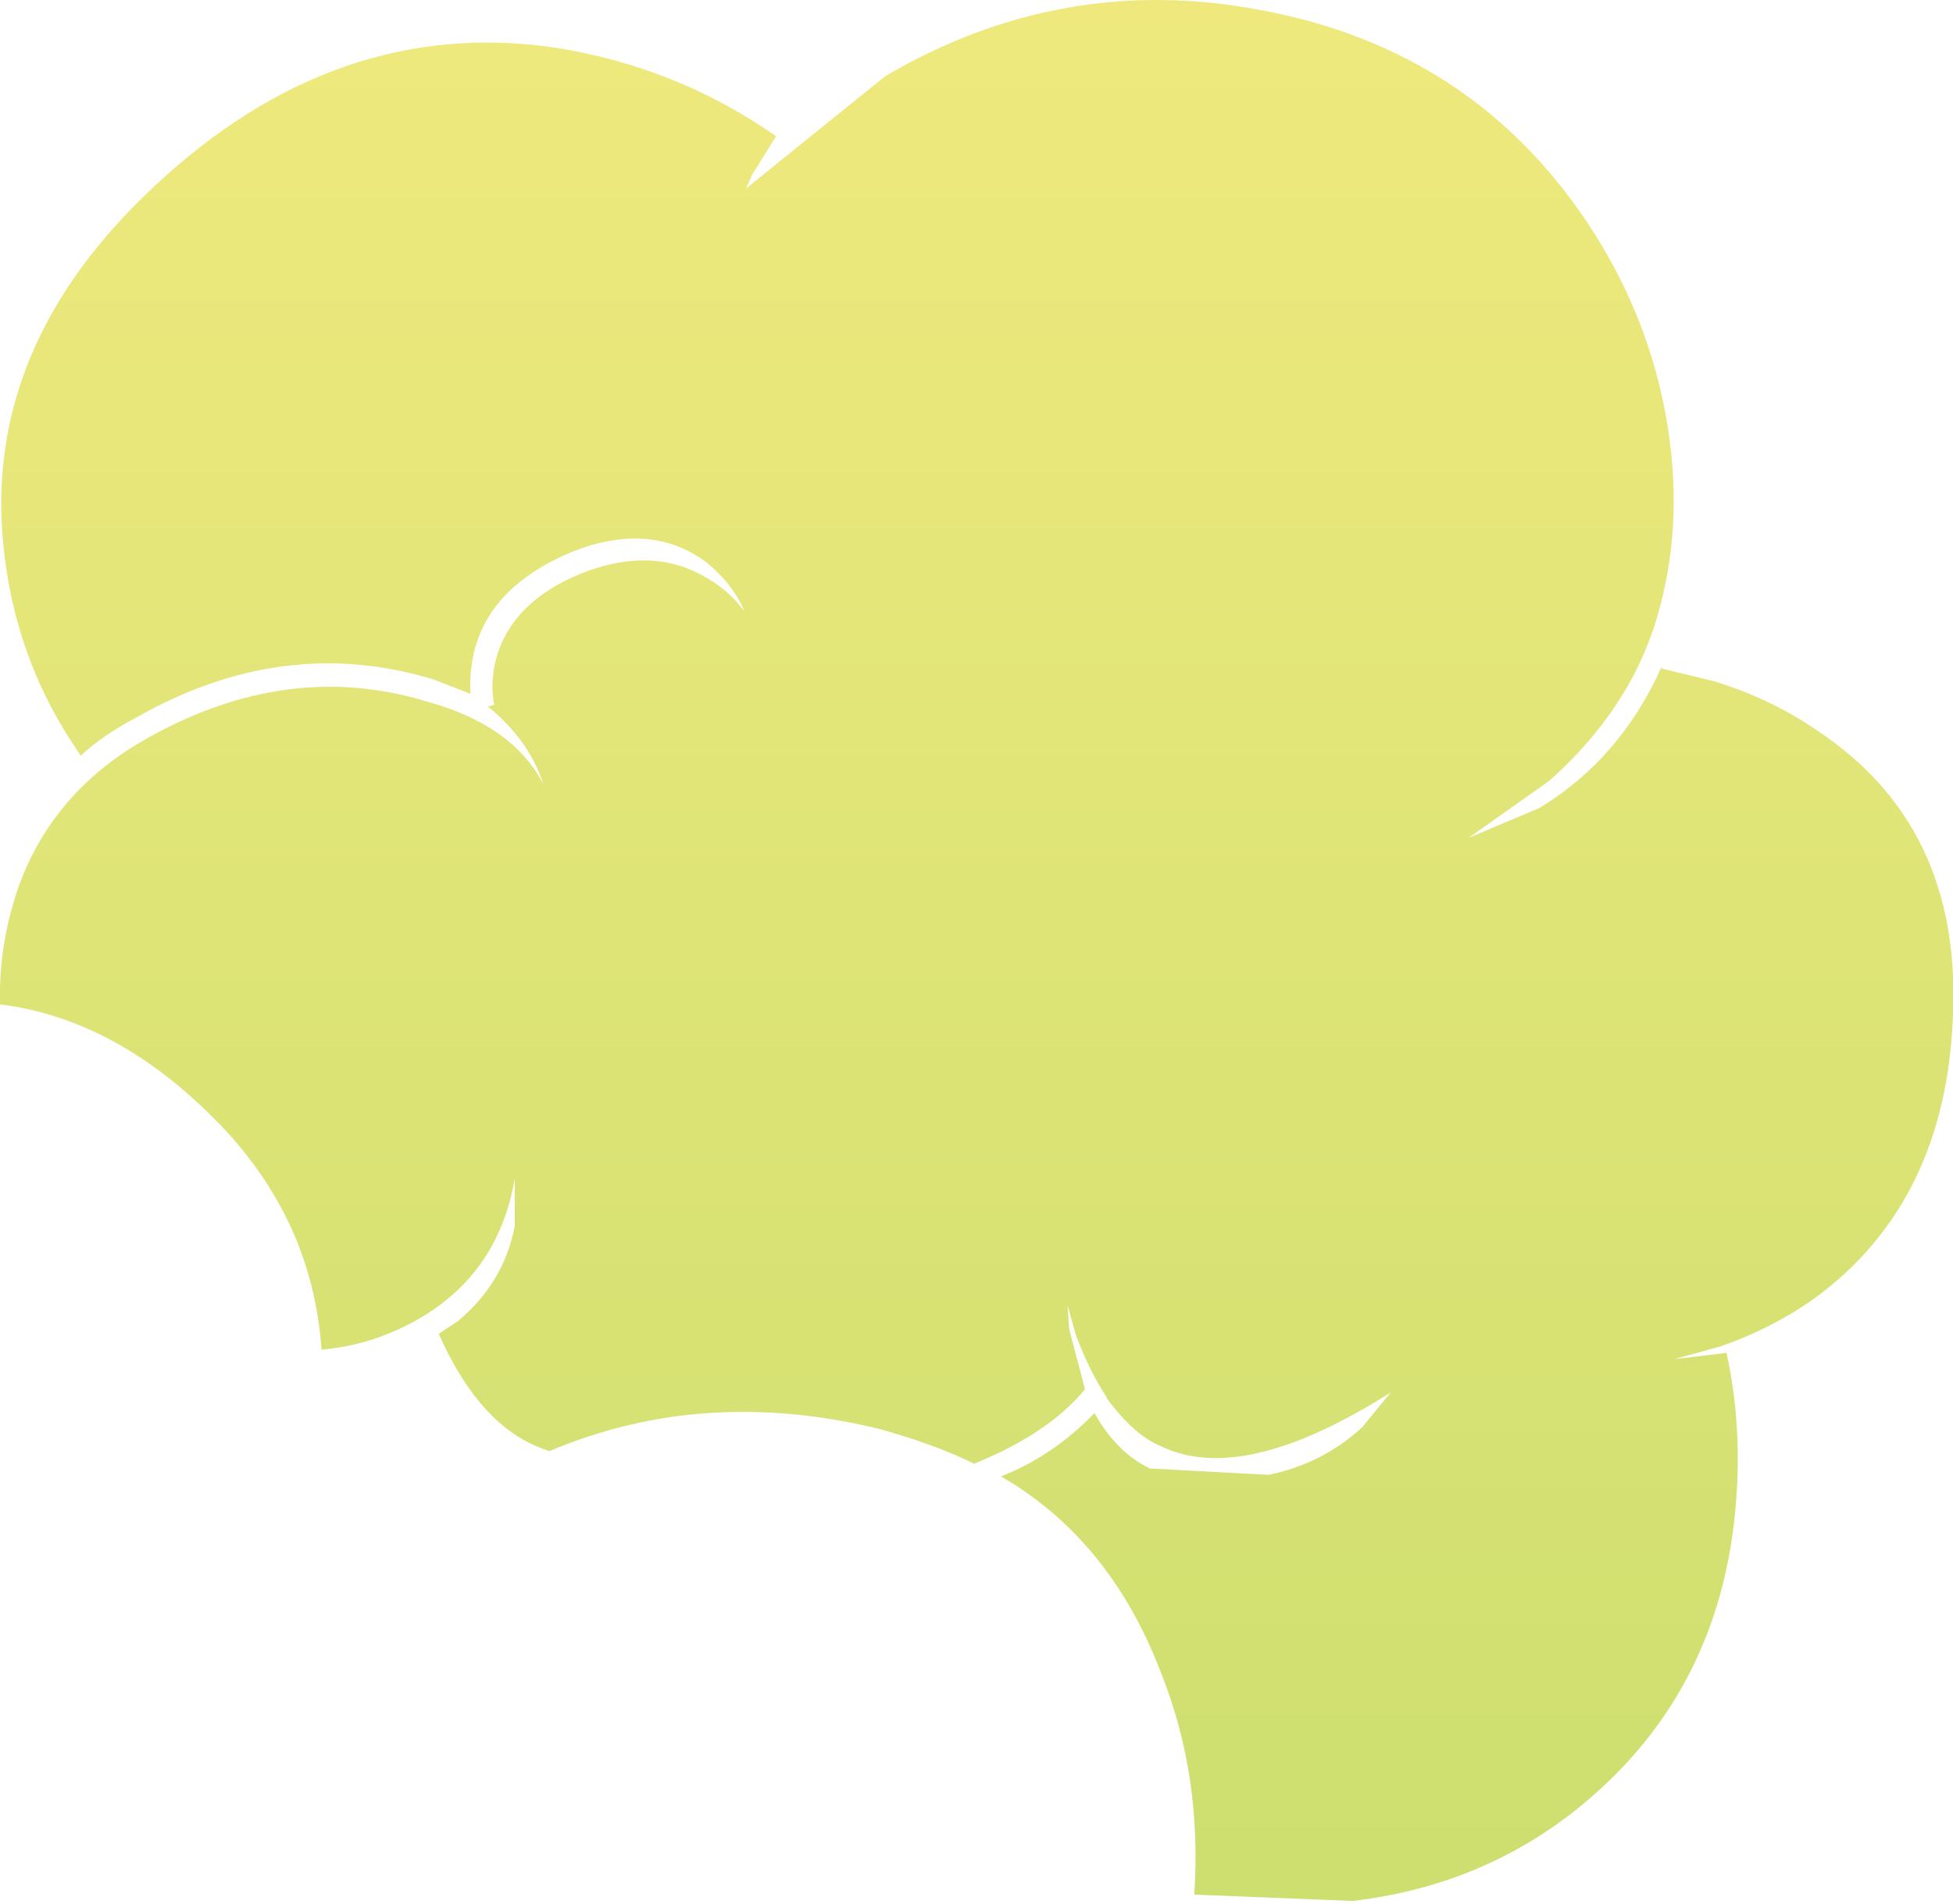 <?xml version="1.0" encoding="UTF-8" standalone="no"?>
<svg xmlns:xlink="http://www.w3.org/1999/xlink" height="60.1px" width="61.65px" xmlns="http://www.w3.org/2000/svg">
  <g transform="matrix(1.0, 0.0, 0.0, 1.0, -3.7, 0.0)">
    <path d="M57.8 21.5 Q59.6 22.05 61.05 23.05 65.6 26.05 65.35 32.0 65.15 37.95 60.95 41.0 59.6 41.95 58.0 42.5 L56.55 42.9 58.2 42.7 Q58.75 45.2 58.45 47.95 57.9 52.95 54.45 56.25 51.1 59.45 46.4 60.0 L41.4 59.8 Q41.65 56.05 40.35 52.8 38.75 48.6 35.3 46.6 36.95 45.95 38.25 44.6 38.95 45.85 40.0 46.35 L43.75 46.55 Q45.45 46.2 46.7 45.05 L47.6 43.95 Q42.95 46.9 40.35 45.65 39.5 45.3 38.65 44.15 L38.6 44.05 Q38.05 43.2 37.65 42.1 L37.4 41.2 37.45 41.95 37.95 43.85 Q36.8 45.25 34.45 46.2 33.25 45.6 31.45 45.1 25.9 43.75 21.05 45.8 18.9 45.15 17.55 42.1 L18.15 41.7 Q19.6 40.5 19.95 38.7 L19.95 37.2 Q19.45 40.1 17.05 41.55 15.55 42.45 13.85 42.6 13.55 38.3 10.3 35.15 7.25 32.15 3.7 31.7 3.65 29.8 4.3 27.95 5.4 24.95 8.35 23.3 12.8 20.8 17.2 22.15 19.9 22.9 20.85 24.75 20.4 23.35 19.1 22.3 L19.3 22.25 Q19.15 21.5 19.4 20.65 19.95 18.95 22.05 18.1 24.2 17.25 25.85 18.15 26.7 18.6 27.2 19.3 26.85 18.45 26.0 17.75 24.25 16.45 21.8 17.4 18.4 18.8 18.55 21.9 L17.4 21.45 Q12.65 20.0 8.0 22.65 6.95 23.2 6.25 23.85 4.15 20.85 3.8 17.15 3.2 10.9 8.55 5.9 14.3 0.5 21.2 1.5 25.05 2.1 28.2 4.3 L27.45 5.5 27.25 5.95 31.65 2.4 Q37.2 -0.85 43.4 0.3 50.35 1.55 54.05 7.4 55.75 10.1 56.3 13.2 56.85 16.35 56.1 19.15 55.3 22.25 52.6 24.65 L50.05 26.45 52.3 25.5 Q54.85 23.95 56.15 21.05 L56.15 21.1 57.8 21.5" fill="url(#gradient0)" fill-rule="evenodd" stroke="none"/>
  </g>
  <defs>
    <linearGradient gradientTransform="matrix(0.0, -0.037, -0.037, 0.0, 34.55, 30.05)" gradientUnits="userSpaceOnUse" id="gradient0" spreadMethod="pad" x1="-819.2" x2="819.2">
      <stop offset="0.0" stop-color="#cddf6f"/>
      <stop offset="1.0" stop-color="#efe97d"/>
    </linearGradient>
  </defs>
</svg>
